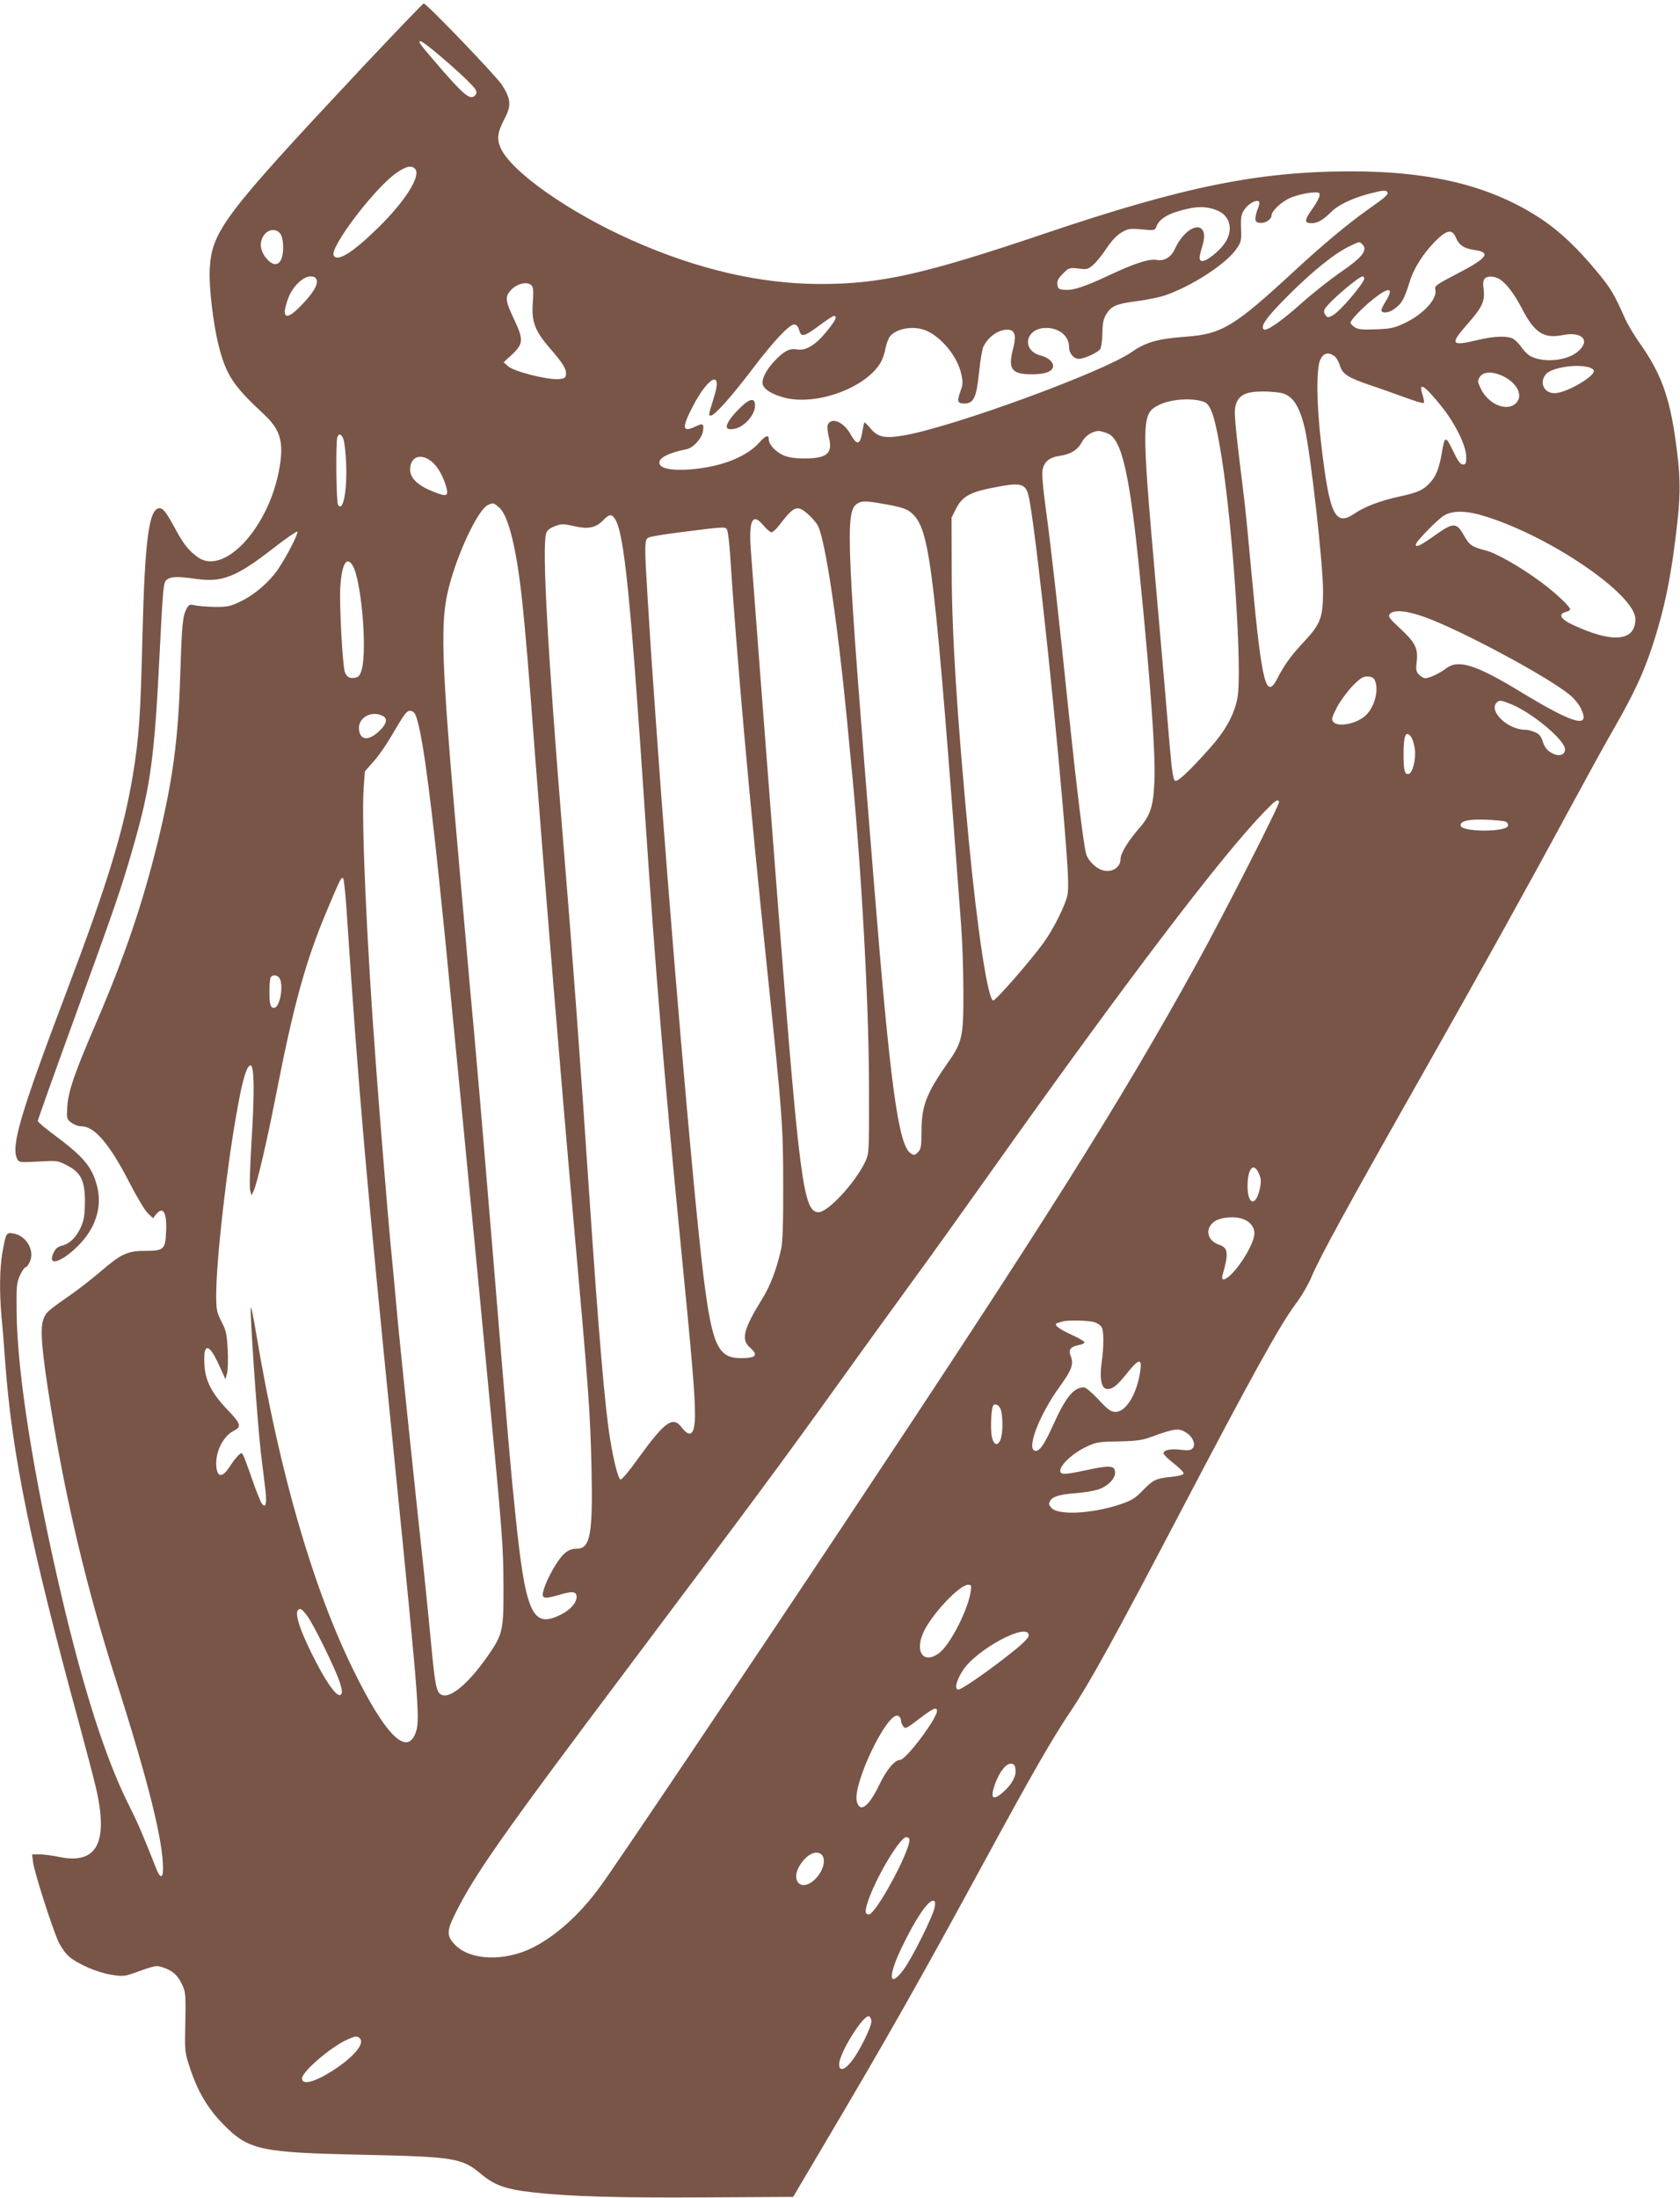 <?xml version="1.0" standalone="no"?>
<!DOCTYPE svg PUBLIC "-//W3C//DTD SVG 20010904//EN"
 "http://www.w3.org/TR/2001/REC-SVG-20010904/DTD/svg10.dtd">
<svg version="1.0" xmlns="http://www.w3.org/2000/svg"
 width="979pt" height="1280pt" viewBox="0 0 979 1280"
 preserveAspectRatio="xMidYMid meet">
<g transform="translate(0,1280) scale(0.1,-0.1)"
fill="#795548" stroke="none">
<path d="M2107 12403 c-807 -861 -873 -949 -885 -1173 -5 -101 20 -317 53
-446 43 -168 84 -231 261 -395 96 -89 118 -160 94 -305 -56 -351 -326 -646
-482 -526 -50 37 -79 75 -124 157 -54 100 -73 125 -94 125 -62 0 -86 -180
-100 -750 -11 -459 -20 -586 -55 -800 -54 -326 -148 -635 -387 -1265 -271
-716 -326 -903 -287 -976 10 -19 17 -20 122 -14 109 6 113 6 167 -22 82 -42
105 -89 105 -213 -1 -77 -5 -105 -24 -148 -27 -59 -66 -97 -111 -107 -22 -5
-36 -17 -48 -41 -38 -81 41 -60 140 37 104 102 145 227 114 350 -30 114 -77
170 -251 300 -52 38 -95 75 -95 80 0 6 92 264 204 572 251 690 283 783 351
1020 102 355 125 519 155 1127 20 395 22 416 41 433 25 20 63 21 175 5 148
-21 232 12 443 176 74 58 139 102 143 100 12 -8 -87 -193 -132 -247 -57 -70
-129 -127 -200 -161 -56 -27 -76 -31 -145 -31 -44 1 -96 5 -117 9 -34 8 -37 6
-51 -20 -23 -44 -27 -87 -37 -394 -12 -375 -44 -608 -131 -965 -90 -365 -192
-665 -364 -1065 -121 -281 -157 -385 -163 -476 -4 -68 -3 -72 23 -92 15 -12
42 -22 60 -22 76 0 163 -102 279 -327 42 -82 90 -162 107 -179 l31 -29 18 23
c40 49 63 11 58 -99 -4 -106 -13 -114 -121 -114 -104 0 -141 -17 -265 -124
-51 -43 -124 -100 -163 -127 -150 -105 -153 -108 -168 -154 -18 -56 -6 -188
44 -500 92 -566 211 -1064 384 -1605 187 -588 271 -925 271 -1088 0 -60 -17
-59 -41 4 -80 202 -107 265 -163 376 -129 259 -258 658 -385 1198 -164 698
-262 1312 -264 1665 -2 150 0 169 20 213 12 26 27 47 33 47 6 0 17 15 25 34
28 65 -23 150 -97 162 -42 7 -43 4 -64 -111 -16 -93 -18 -228 -5 -376 6 -57
15 -174 21 -259 40 -543 146 -1061 429 -2100 44 -162 89 -334 100 -382 74
-317 7 -447 -209 -404 -42 9 -96 16 -120 16 l-43 0 6 -47 c7 -57 108 -372 146
-458 15 -33 43 -73 62 -89 52 -45 166 -94 246 -107 62 -10 78 -9 120 5 143 51
140 50 181 38 54 -17 87 -44 112 -98 23 -48 24 -57 19 -279 -2 -112 0 -126 30
-215 45 -135 103 -231 191 -321 149 -152 213 -166 825 -179 517 -11 568 -19
675 -109 82 -69 146 -92 310 -110 210 -24 502 -32 993 -29 l519 3 195 330
c348 587 543 931 923 1630 276 507 388 703 500 870 112 167 249 415 648 1176
411 783 569 1069 664 1197 32 42 71 109 88 149 51 122 212 416 693 1264 290
512 579 1033 809 1459 97 179 218 400 271 491 109 191 161 303 212 454 76 228
117 431 151 745 18 170 16 268 -11 460 -35 256 -86 396 -206 566 -35 49 -77
119 -92 155 -61 137 -81 171 -160 266 -114 138 -215 233 -320 304 -289 193
-636 281 -1112 281 -540 0 -979 -89 -1789 -363 -702 -237 -956 -294 -1311
-293 -346 1 -710 85 -1089 253 -370 164 -707 401 -769 540 -23 53 -18 91 25
173 39 74 35 114 -18 195 -37 55 -438 473 -455 473 -4 0 -167 -170 -362 -377z
m441 85 c116 -97 211 -187 224 -211 7 -15 6 -23 -5 -34 -29 -29 -69 6 -253
222 -71 83 -79 95 -63 95 6 0 50 -32 97 -72z m-128 -673 c33 -40 -58 -185
-209 -334 -151 -149 -243 -208 -266 -170 -28 44 242 399 368 484 56 38 87 44
107 20z m5665 -134 c7 -13 -9 -28 -117 -104 -117 -83 -259 -202 -424 -354
-351 -325 -424 -369 -634 -384 -164 -12 -231 -31 -318 -91 -170 -117 -1040
-435 -1325 -484 -112 -19 -152 -11 -196 43 -17 20 -32 35 -34 32 -2 -2 -8 -29
-13 -59 -12 -72 -31 -75 -67 -10 -40 74 -115 104 -134 54 -3 -9 0 -39 6 -66
26 -98 -7 -128 -141 -128 -59 0 -95 6 -124 19 -45 20 -84 63 -84 92 0 29 -18
23 -53 -16 -71 -81 -207 -138 -374 -156 -113 -12 -190 -3 -207 24 -20 33 38
67 156 91 38 8 86 61 94 102 8 46 1 51 -41 31 -79 -38 -84 -12 -20 112 92 179
177 220 127 62 -35 -113 -35 -111 -19 -111 22 0 123 114 245 275 120 158 211
255 240 255 13 0 22 -10 29 -32 12 -44 28 -40 120 28 40 30 77 54 83 54 22 0
8 -29 -45 -93 -64 -78 -121 -112 -171 -102 -43 8 -78 -11 -133 -70 -48 -52
-75 -107 -66 -135 10 -30 57 -58 126 -76 185 -48 468 54 559 201 11 18 25 56
30 86 6 29 18 61 28 72 40 46 139 61 208 32 90 -38 183 -151 205 -251 11 -49
11 -63 -5 -105 -20 -57 -16 -69 23 -69 55 0 71 33 86 178 7 72 19 141 26 154
30 58 86 98 139 98 43 0 54 -32 35 -105 -33 -125 -12 -155 109 -155 69 0 111
13 121 38 10 26 -21 59 -69 71 -116 29 -92 161 30 161 77 0 134 -47 134 -112
0 -36 27 -68 57 -68 30 0 105 34 123 55 7 8 13 49 14 92 1 61 6 86 23 114 30
47 59 60 178 75 55 7 129 22 165 34 155 53 355 183 415 270 28 40 30 49 27
120 -2 66 1 81 20 110 23 34 71 60 85 46 4 -4 1 -21 -6 -39 -8 -18 -14 -43
-15 -57 -1 -20 4 -26 27 -28 30 -4 67 21 67 44 0 25 56 78 108 101 30 13 80
26 113 30 54 5 59 4 59 -14 0 -11 -18 -45 -40 -76 -50 -69 -51 -87 -7 -87 35
0 68 19 116 67 39 39 120 78 214 103 83 22 104 24 112 11z m-986 -109 c73 -34
89 -116 37 -190 -31 -45 -103 -102 -128 -102 -22 0 -23 18 -2 85 50 158 -87
143 -161 -18 -21 -45 -62 -69 -103 -61 -43 9 -128 -19 -272 -86 -153 -72 -216
-92 -266 -88 -34 3 -39 6 -42 31 -3 21 5 36 32 63 35 35 38 36 90 30 48 -6 56
-5 85 20 18 15 53 58 78 96 30 45 60 77 88 94 40 23 50 24 119 18 73 -7 76 -6
85 17 18 48 76 80 186 104 67 15 123 10 174 -13z m-5465 -134 c10 -14 16 -44
16 -78 0 -100 -45 -129 -99 -63 -38 46 -41 97 -10 137 26 33 71 35 93 4z
m6850 -22 c18 -44 49 -64 109 -72 99 -14 74 -48 -105 -140 -119 -62 -129 -69
-124 -91 14 -52 -70 -144 -179 -195 -61 -29 -82 -33 -168 -36 -77 -3 -103 -1
-122 12 -14 9 -25 21 -25 26 0 16 68 87 135 140 91 72 120 66 70 -15 -14 -22
-25 -46 -25 -52 0 -19 41 -16 70 4 49 34 62 57 95 163 23 76 77 161 145 231
70 71 102 78 124 25z m-546 -38 c35 -35 1 -77 -131 -167 -56 -39 -158 -119
-226 -180 -119 -106 -203 -163 -217 -149 -20 20 18 72 144 198 143 143 273
247 357 286 58 28 57 28 73 12z m-6093 -208 c9 -28 -20 -77 -88 -147 -91 -96
-122 -79 -77 41 25 67 86 126 129 126 21 0 32 -6 36 -20z m6105 8 c0 -26 -143
-194 -184 -215 -27 -14 -31 -14 -42 2 -9 12 -10 24 -4 35 20 38 197 190 221
190 5 0 9 -5 9 -12z m792 -6 c39 -26 84 -86 129 -173 71 -137 126 -172 233
-151 117 24 168 -32 89 -97 -64 -53 -197 -65 -273 -26 -16 8 -41 33 -55 54
-14 21 -37 43 -51 50 -37 16 -108 13 -202 -9 -157 -38 -165 -26 -61 92 86 97
103 134 95 201 -5 32 -3 54 5 63 16 19 59 17 91 -4z m-5643 -36 c9 -10 10 -40
6 -98 -9 -111 12 -166 101 -268 74 -85 97 -122 92 -153 -2 -18 -11 -23 -45
-25 -64 -5 -259 45 -291 74 l-27 24 41 38 c76 69 77 91 18 216 -47 99 -51 125
-23 159 35 45 104 62 128 33z m4677 -410 c11 -8 26 -33 32 -55 15 -50 48 -71
179 -115 54 -18 144 -50 201 -71 56 -21 105 -35 109 -32 3 4 0 25 -7 47 -27
81 10 58 111 -68 78 -97 143 -228 143 -290 1 -41 -2 -47 -19 -47 -15 0 -29 19
-58 80 -44 90 -48 89 -66 -19 -15 -86 -34 -132 -69 -169 -38 -41 -71 -56 -173
-78 -113 -24 -207 -60 -264 -99 -115 -79 -147 -12 -196 405 -27 228 -29 435
-6 488 18 41 46 49 83 23z m1483 -65 c14 -4 26 -12 29 -19 10 -32 -161 -132
-229 -132 -62 0 -90 62 -51 110 31 38 176 62 251 41z m-504 -50 c90 -42 126
-121 74 -164 -54 -44 -157 1 -199 88 -21 43 -21 47 -6 70 20 31 72 33 131 6z
m-1283 -101 c64 -18 102 -79 132 -207 35 -156 106 -787 106 -947 0 -150 -15
-190 -105 -287 -82 -87 -119 -139 -159 -216 -68 -135 -92 -43 -151 587 -19
206 -37 393 -40 415 -62 504 -66 550 -53 590 18 55 60 75 158 75 41 0 92 -5
112 -10z m-455 -51 c41 -15 66 -96 103 -329 66 -419 120 -1244 91 -1395 -19
-99 -69 -190 -163 -295 -122 -136 -184 -194 -200 -187 -11 4 -19 56 -32 208
-9 112 -46 539 -82 949 -83 945 -82 980 17 1030 69 36 197 45 266 19z m-561
-184 c82 -34 129 -242 188 -845 62 -621 91 -1032 83 -1185 -7 -148 -23 -195
-97 -279 -59 -69 -100 -137 -100 -168 0 -50 -50 -82 -103 -67 -40 11 -84 54
-97 93 -14 46 -53 359 -100 806 -62 601 -108 1006 -136 1209 -15 107 -23 199
-19 221 8 50 39 76 100 85 64 9 105 34 130 81 19 36 61 63 98 64 10 0 33 -7
53 -15z m-4455 -32 c6 -16 14 -80 16 -143 7 -158 -18 -286 -47 -240 -11 16
-14 368 -4 394 9 24 23 19 35 -11z m502 -122 c37 -24 70 -74 92 -139 23 -73
14 -79 -69 -46 -91 36 -136 79 -136 129 0 69 53 96 113 56z m3464 -156 c14
-10 24 -33 32 -77 49 -274 168 -1412 216 -2051 11 -151 12 -220 5 -253 -14
-60 -80 -193 -136 -271 -73 -102 -284 -345 -297 -340 -31 10 -92 412 -142 937
-68 718 -98 1194 -99 1560 l-1 315 25 50 c38 76 84 101 245 130 95 18 127 18
152 0z m-817 -100 c114 -20 142 -31 173 -63 98 -103 125 -333 278 -2392 7 -91
13 -264 13 -385 1 -261 -6 -294 -89 -412 -128 -183 -155 -254 -155 -403 0 -88
-3 -103 -21 -121 -18 -18 -23 -19 -42 -6 -72 46 -120 402 -216 1597 -158 1952
-167 2137 -98 2185 27 19 50 19 157 0z m-2242 -20 c55 -46 103 -242 136 -555
18 -171 37 -393 71 -850 59 -771 153 -1917 225 -2725 92 -1034 99 -1129 107
-1465 8 -390 -7 -470 -87 -470 -29 0 -48 -8 -73 -30 -35 -31 -95 -135 -117
-203 -18 -58 -6 -63 84 -37 82 25 106 22 106 -11 0 -34 -37 -76 -92 -103 -167
-83 -206 3 -267 607 -24 228 -39 402 -131 1522 -39 468 -79 947 -90 1065 -10
118 -28 319 -40 445 -11 127 -38 433 -60 680 -114 1290 -120 1474 -54 1702 57
199 164 415 216 441 32 15 33 15 66 -13z m1803 -42 c22 -20 47 -49 55 -64 43
-85 113 -548 169 -1124 8 -88 17 -182 20 -210 62 -611 108 -1430 109 -1920 1
-394 1 -401 -21 -449 -57 -122 -217 -296 -273 -296 -88 0 -111 178 -235 1770
-63 817 -152 1976 -160 2091 -12 170 11 214 72 141 19 -23 41 -42 48 -42 8 0
27 16 42 36 92 120 108 126 174 67z m3956 -14 c381 -122 863 -454 863 -595 0
-130 -133 -142 -367 -32 -69 32 -85 62 -38 74 14 3 25 10 25 15 0 16 -85 96
-170 159 -121 89 -257 167 -322 184 -81 21 -95 30 -129 91 -42 74 -61 73 -170
-5 -79 -56 -109 -71 -109 -52 0 17 134 154 169 172 55 29 133 26 248 -11z
m-5083 -12 c53 -81 90 -443 176 -1737 60 -897 110 -1505 205 -2470 69 -698 85
-891 85 -1008 0 -115 -26 -142 -76 -77 -53 70 -97 39 -258 -183 -48 -68 -93
-121 -100 -119 -13 4 -39 103 -60 232 -30 178 -67 612 -121 1410 -56 838 -98
1409 -156 2110 -89 1093 -120 1671 -97 1757 6 19 20 31 51 43 40 15 49 15 111
1 83 -20 129 -10 171 34 34 36 50 38 69 7z m655 -69 c4 -13 11 -70 15 -128 40
-616 112 -1425 216 -2420 89 -855 94 -914 94 -1260 1 -225 -3 -332 -12 -375
-25 -112 -62 -212 -108 -286 -112 -181 -127 -240 -74 -287 51 -45 37 -62 -53
-62 -133 0 -167 75 -217 473 -58 467 -200 2117 -279 3252 -24 335 -32 454 -46
685 -20 330 -20 357 4 369 10 6 90 19 177 30 285 36 273 36 283 9z m-2185
-200 c50 -78 86 -479 55 -604 -9 -33 -17 -46 -35 -50 -33 -8 -53 1 -64 31 -14
37 -33 395 -27 495 9 135 36 183 71 128z m6254 -304 c213 -78 712 -346 837
-449 26 -20 56 -57 67 -80 59 -121 -37 -95 -353 97 -260 158 -361 189 -432
135 -40 -30 -97 -57 -122 -57 -8 0 -24 9 -35 20 -18 18 -20 29 -14 79 8 76 -8
108 -99 193 -62 57 -69 68 -58 82 23 27 101 20 209 -20z m-298 -363 c28 -53 2
-158 -52 -208 -52 -49 -161 -70 -189 -37 -11 14 -8 26 21 83 19 36 60 92 90
124 45 46 62 57 88 57 21 0 35 -6 42 -19z m800 -144 c122 -51 310 -208 310
-261 0 -36 -39 -45 -82 -19 -23 13 -37 32 -47 62 -10 33 -21 46 -47 57 -18 8
-44 14 -57 14 -101 0 -214 109 -165 158 16 16 24 15 88 -11z m-6392 -54 c35
-67 81 -387 142 -978 11 -110 27 -263 35 -340 11 -110 200 -2059 245 -2540 89
-929 93 -987 94 -1225 1 -259 -4 -279 -94 -408 -110 -157 -216 -246 -266 -223
-31 14 -38 46 -63 311 -12 124 -30 308 -41 410 -45 413 -130 1229 -150 1435
-18 199 -31 339 -45 480 -11 112 -66 777 -84 1030 -54 715 -85 1414 -72 1611
l7 101 49 56 c28 30 72 93 99 139 85 144 95 158 116 158 11 0 23 -8 28 -17z
m-187 -13 c29 -16 23 -45 -18 -85 -64 -62 -115 -59 -121 8 -6 68 74 111 139
77z m6014 -193 c7 -61 -13 -140 -37 -145 -23 -4 -29 22 -29 121 0 103 14 133
42 98 10 -12 20 -45 24 -74z m-791 -306 c7 -11 -326 -664 -479 -941 -454 -822
-876 -1491 -2069 -3285 -563 -847 -1330 -1987 -1408 -2092 -118 -162 -257
-287 -393 -356 -164 -82 -364 -76 -453 16 -49 50 -49 79 -4 172 114 232 266
450 1018 1450 769 1024 886 1182 1244 1680 146 204 334 462 416 575 83 113
278 385 434 605 792 1116 1359 1862 1609 2118 66 68 75 74 85 58z m1319 -116
c10 -4 17 -15 15 -24 -7 -38 -269 -38 -276 0 -5 27 45 39 148 35 52 -2 103 -7
113 -11z m-6749 -580 c66 -992 110 -1498 276 -3150 147 -1469 150 -1511 118
-1587 -54 -123 -178 7 -358 374 -237 482 -430 1147 -566 1955 -15 90 -29 161
-32 158 -8 -8 35 -636 58 -845 6 -47 16 -131 23 -187 14 -106 8 -143 -17 -110
-7 9 -33 72 -56 140 -23 67 -47 130 -52 140 -9 18 -11 18 -29 1 -10 -9 -33
-39 -50 -65 -46 -73 -79 -64 -79 20 0 75 44 157 99 186 51 26 47 40 -35 126
-87 91 -126 165 -132 251 -10 135 22 142 80 17 l42 -92 9 34 c5 19 7 81 4 139
-5 91 -10 113 -37 164 -27 54 -30 67 -30 155 0 206 64 766 126 1098 29 161 53
238 74 238 22 0 24 -160 5 -455 -8 -135 -12 -258 -7 -274 l8 -28 12 26 c22 49
80 299 136 587 97 495 168 752 285 1031 83 198 90 213 101 202 5 -5 16 -117
24 -249z m-394 -334 c24 -46 0 -171 -33 -171 -21 0 -27 22 -27 95 0 35 3 70 6
79 8 22 41 20 54 -3z m5707 -1138 c13 -31 13 -46 4 -89 -23 -103 -71 -91 -71
17 0 106 36 145 67 72z m-93 -263 c41 -15 66 -47 66 -82 0 -43 -47 -135 -107
-209 -50 -61 -91 -81 -79 -36 37 128 33 160 -19 177 -72 24 -86 97 -26 137 37
25 118 31 165 13z m-865 -601 c17 -6 36 -19 41 -29 13 -24 13 -109 0 -204 -14
-96 -1 -156 33 -156 32 0 58 21 117 95 64 80 85 85 76 18 -18 -138 -83 -246
-145 -246 -27 0 -43 11 -99 71 -37 40 -75 72 -85 72 -60 0 -107 -57 -181 -222
-49 -108 -76 -148 -100 -148 -60 0 17 206 142 378 67 92 80 129 62 173 -16 37
-2 56 46 65 19 3 34 11 34 16 0 5 -33 25 -73 43 -79 36 -110 61 -86 69 8 2 21
7 29 9 29 10 157 7 189 -4z m-548 -506 c14 -36 14 -140 0 -176 -18 -46 -45
-32 -53 28 -6 46 -2 132 7 163 7 22 35 13 46 -15z m1089 -142 c33 -24 48 -65
31 -85 -11 -12 -25 -15 -66 -10 -62 8 -105 -1 -105 -20 0 -7 27 -34 61 -60 33
-26 59 -52 56 -59 -2 -7 -34 -15 -76 -19 -87 -9 -102 -17 -166 -83 -42 -43
-63 -55 -131 -78 -163 -53 -352 -63 -395 -21 -17 18 -19 25 -10 42 14 26 57
39 156 46 44 3 101 13 127 22 57 19 100 66 96 103 -4 37 -34 38 -180 6 -91
-19 -124 -23 -134 -14 -28 23 52 108 145 152 59 28 72 30 190 32 101 2 138 7
186 25 145 53 167 55 215 21z m-1263 -918 c-14 -104 -116 -305 -180 -357 -95
-76 -152 5 -91 127 55 108 207 267 256 267 18 0 20 -5 15 -37z m-3866 -145
c39 -54 162 -304 188 -383 15 -46 17 -63 8 -74 -17 -21 -72 49 -139 177 -92
174 -134 293 -111 315 13 13 23 6 54 -35z m4204 -113 c0 -13 -31 -45 -90 -92
-129 -104 -299 -223 -320 -223 -25 0 -13 50 25 110 80 125 385 287 385 205z
m-535 -440 c0 -45 -181 -285 -215 -285 -31 0 -80 -58 -122 -147 -61 -126 -112
-164 -130 -95 -25 102 177 523 240 499 10 -4 17 -15 17 -25 0 -10 6 -26 13
-36 12 -17 19 -14 93 43 81 62 104 72 104 46z m458 -343 c4 -39 -23 -87 -74
-131 -60 -53 -76 -34 -44 53 27 71 65 118 94 114 16 -2 22 -11 24 -36z m-618
-407 c0 -73 -197 -435 -237 -435 -25 0 -24 26 2 96 54 145 182 354 216 354 11
0 19 -7 19 -15z m-512 -87 c30 -30 6 -106 -48 -152 -76 -63 -133 3 -79 90 39
64 97 92 127 62z m659 -305 c-8 -50 -135 -304 -184 -368 -84 -109 -89 -35 -9
131 81 168 152 274 184 274 11 0 13 -9 9 -37z m-369 -662 c4 -27 -65 -171
-113 -233 -42 -55 -75 -64 -75 -21 0 64 141 291 174 280 6 -2 12 -13 14 -26z
m-2979 -105 c26 -31 -42 -110 -161 -186 -104 -67 -178 -86 -178 -45 0 39 165
181 261 225 53 24 63 24 78 6z"/>
<path d="M4303 10415 c-52 -53 -75 -92 -66 -107 9 -15 57 -8 88 14 44 29 75
78 75 116 0 50 -34 42 -97 -23z"/>
</g>
</svg>
